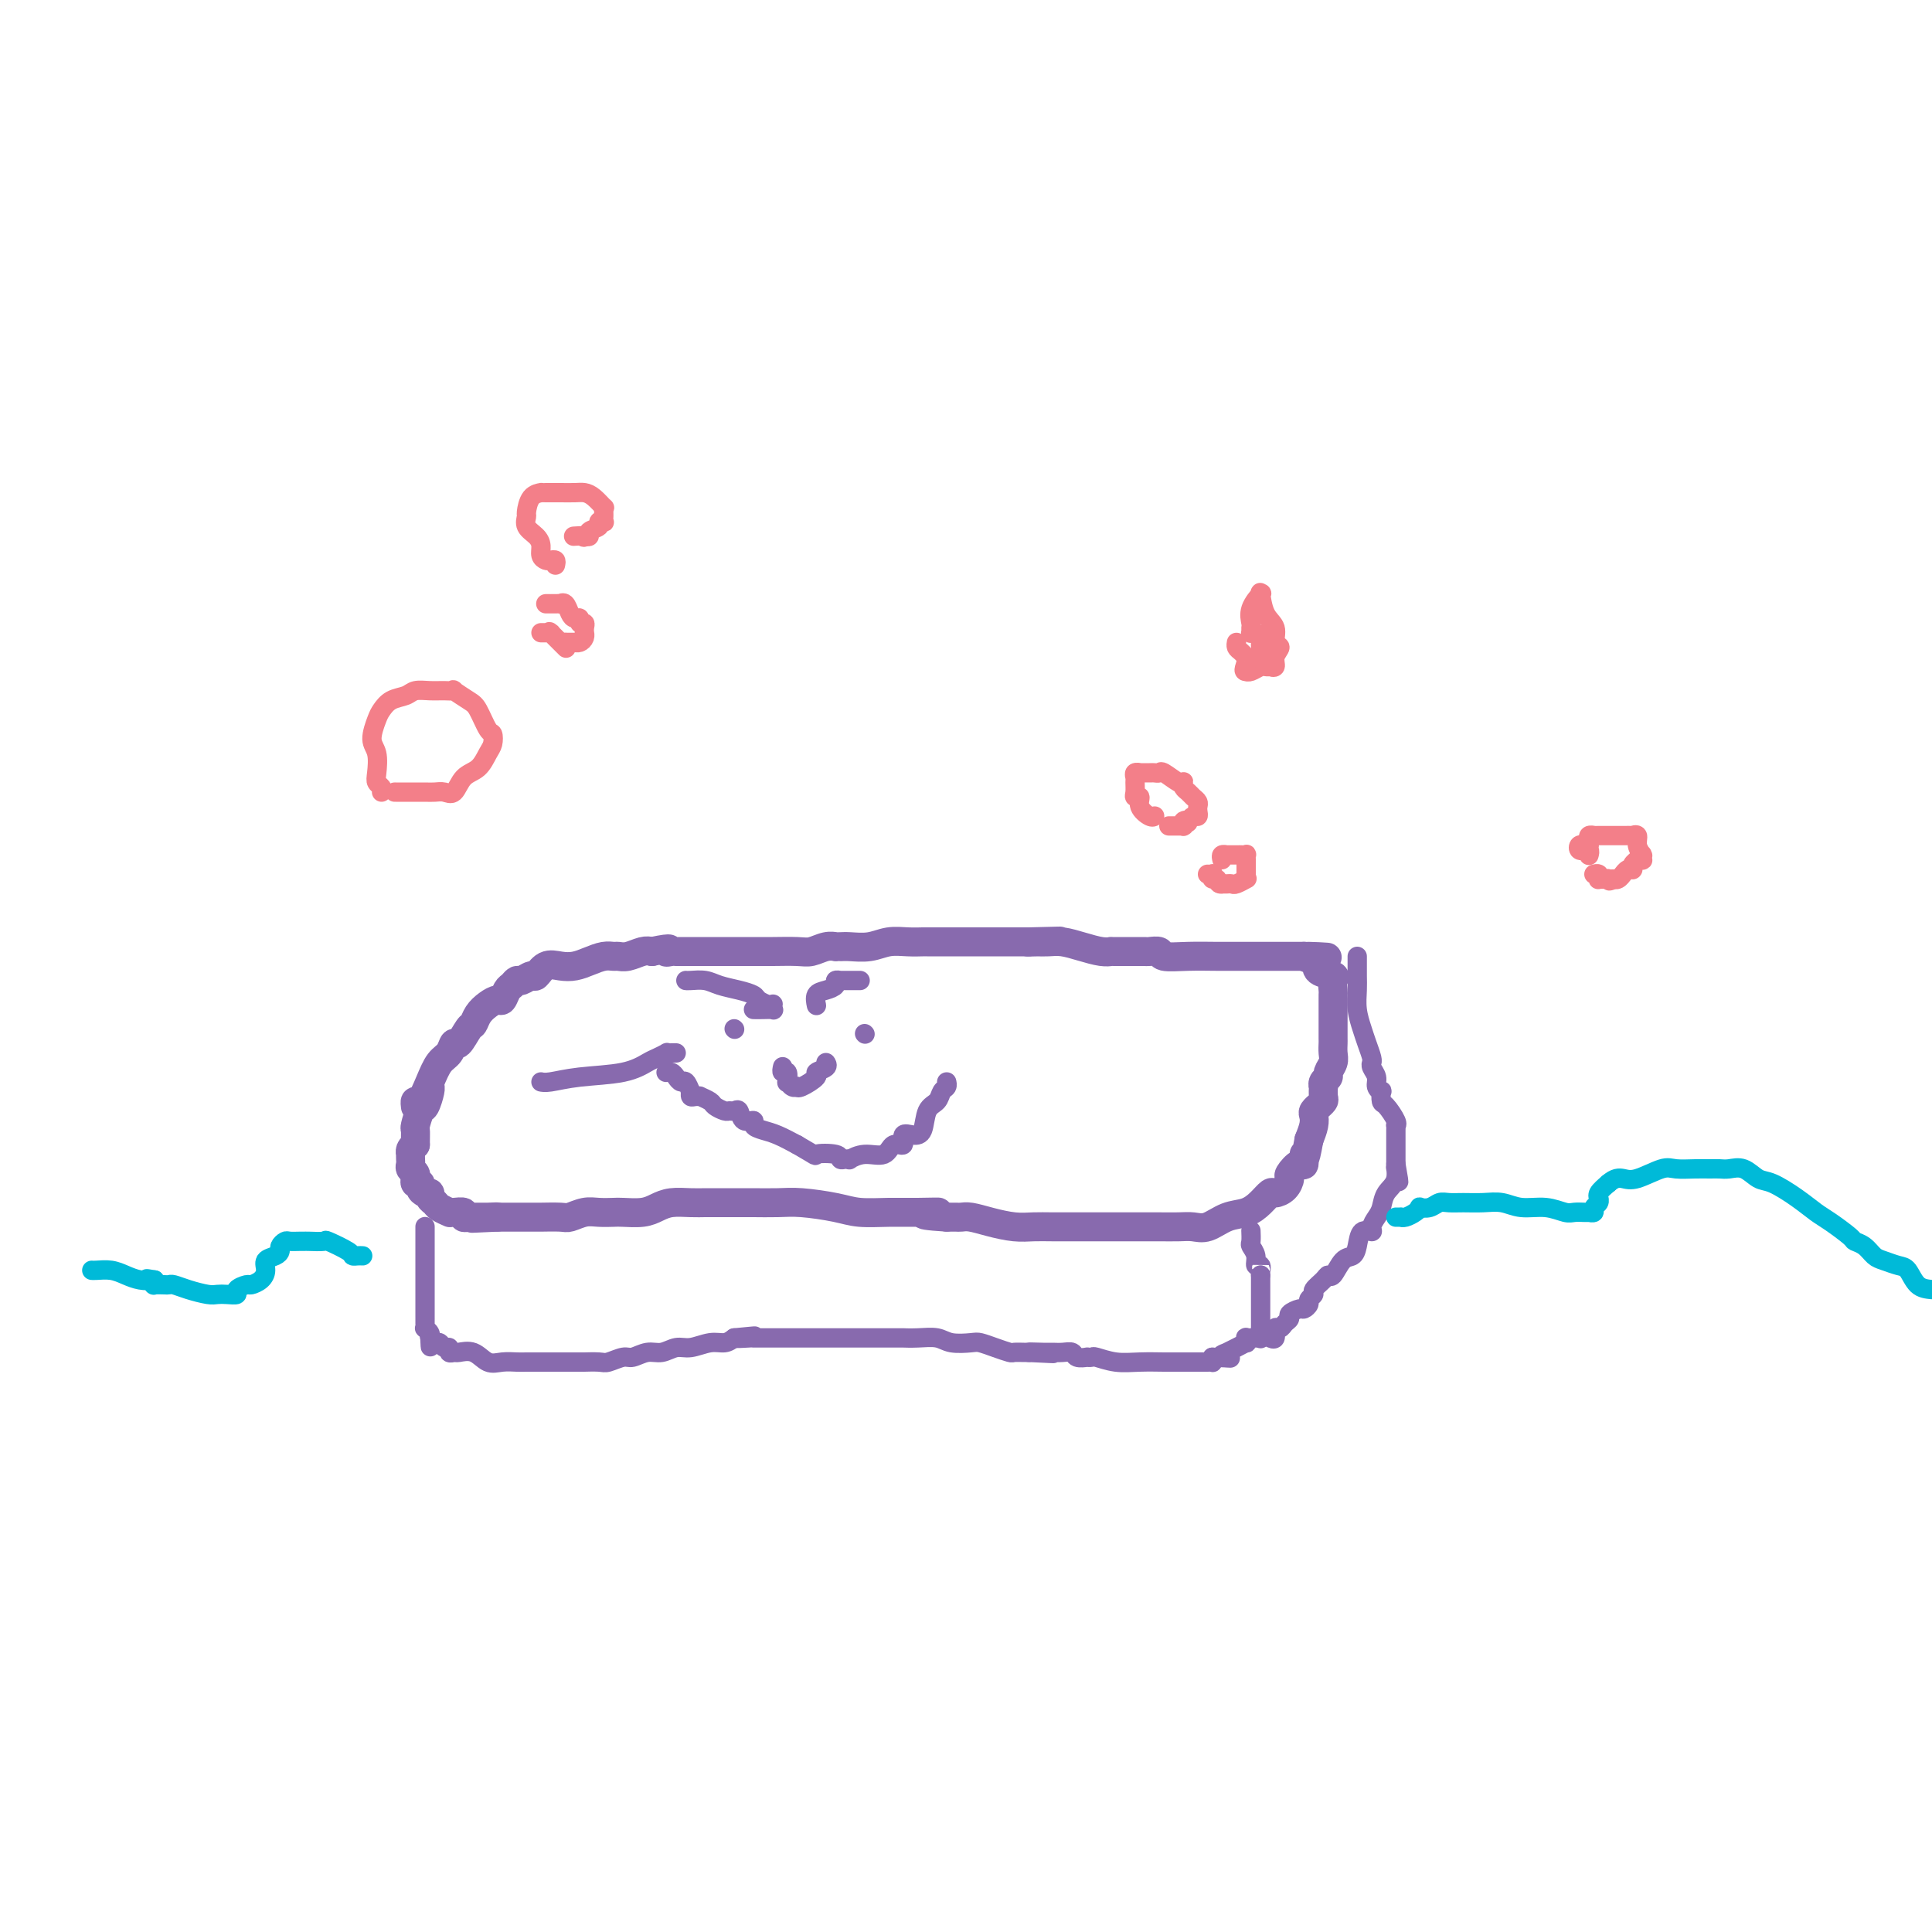 <svg viewBox='0 0 400 400' version='1.1' xmlns='http://www.w3.org/2000/svg' xmlns:xlink='http://www.w3.org/1999/xlink'><g fill='none' stroke='#886AAE' stroke-width='6' stroke-linecap='round' stroke-linejoin='round'><path d='M86,229c-0.005,-0.037 -0.009,-0.074 0,0c0.009,0.074 0.033,0.259 0,0c-0.033,-0.259 -0.121,-0.961 0,-1c0.121,-0.039 0.452,0.584 1,0c0.548,-0.584 1.312,-2.374 2,-4c0.688,-1.626 1.301,-3.087 2,-4c0.699,-0.913 1.483,-1.276 2,-2c0.517,-0.724 0.768,-1.807 1,-2c0.232,-0.193 0.446,0.506 1,0c0.554,-0.506 1.447,-2.217 2,-3c0.553,-0.783 0.764,-0.639 1,-1c0.236,-0.361 0.497,-1.228 1,-2c0.503,-0.772 1.248,-1.449 2,-2c0.752,-0.551 1.511,-0.975 2,-1c0.489,-0.025 0.707,0.348 1,0c0.293,-0.348 0.660,-1.418 1,-2c0.340,-0.582 0.654,-0.676 1,-1c0.346,-0.324 0.725,-0.879 1,-1c0.275,-0.121 0.447,0.192 1,0c0.553,-0.192 1.488,-0.888 2,-1c0.512,-0.112 0.601,0.359 1,0c0.399,-0.359 1.107,-1.550 2,-2c0.893,-0.450 1.969,-0.159 3,0c1.031,0.159 2.016,0.186 3,0c0.984,-0.186 1.967,-0.585 3,-1c1.033,-0.415 2.115,-0.847 3,-1c0.885,-0.153 1.574,-0.027 2,0c0.426,0.027 0.588,-0.044 1,0c0.412,0.044 1.072,0.204 2,0c0.928,-0.204 2.122,-0.773 3,-1c0.878,-0.227 1.439,-0.114 2,0'/><path d='M135,197c5.110,-1.083 3.384,-0.290 3,0c-0.384,0.290 0.575,0.078 1,0c0.425,-0.078 0.315,-0.021 1,0c0.685,0.021 2.165,0.006 3,0c0.835,-0.006 1.024,-0.002 2,0c0.976,0.002 2.738,0.000 4,0c1.262,-0.000 2.025,-0.000 3,0c0.975,0.000 2.161,0.001 3,0c0.839,-0.001 1.330,-0.004 2,0c0.670,0.004 1.518,0.015 3,0c1.482,-0.015 3.598,-0.057 5,0c1.402,0.057 2.091,0.211 3,0c0.909,-0.211 2.038,-0.789 3,-1c0.962,-0.211 1.758,-0.056 2,0c0.242,0.056 -0.071,0.011 0,0c0.071,-0.011 0.525,0.011 1,0c0.475,-0.011 0.971,-0.056 2,0c1.029,0.056 2.589,0.211 4,0c1.411,-0.211 2.671,-0.789 4,-1c1.329,-0.211 2.725,-0.057 4,0c1.275,0.057 2.428,0.015 3,0c0.572,-0.015 0.563,-0.004 1,0c0.437,0.004 1.321,0.001 2,0c0.679,-0.001 1.155,-0.000 2,0c0.845,0.000 2.060,0.000 3,0c0.940,-0.000 1.605,-0.000 2,0c0.395,0.000 0.520,0.000 1,0c0.480,-0.000 1.314,-0.000 2,0c0.686,0.000 1.223,0.000 2,0c0.777,-0.000 1.793,-0.000 3,0c1.207,0.000 2.603,0.000 4,0'/><path d='M213,195c12.226,-0.310 3.792,-0.084 1,0c-2.792,0.084 0.058,0.025 1,0c0.942,-0.025 -0.026,-0.017 0,0c0.026,0.017 1.044,0.043 2,0c0.956,-0.043 1.849,-0.155 3,0c1.151,0.155 2.561,0.577 4,1c1.439,0.423 2.909,0.845 4,1c1.091,0.155 1.804,0.041 2,0c0.196,-0.041 -0.126,-0.011 0,0c0.126,0.011 0.701,0.003 1,0c0.299,-0.003 0.322,-0.002 1,0c0.678,0.002 2.010,0.004 3,0c0.990,-0.004 1.638,-0.015 2,0c0.362,0.015 0.437,0.057 1,0c0.563,-0.057 1.613,-0.211 2,0c0.387,0.211 0.109,0.789 1,1c0.891,0.211 2.949,0.057 5,0c2.051,-0.057 4.094,-0.015 6,0c1.906,0.015 3.674,0.004 5,0c1.326,-0.004 2.209,-0.001 3,0c0.791,0.001 1.490,0.000 2,0c0.510,-0.000 0.829,-0.000 1,0c0.171,0.000 0.192,0.000 1,0c0.808,-0.000 2.401,-0.000 3,0c0.599,0.000 0.203,0.000 0,0c-0.203,-0.000 -0.212,-0.000 0,0c0.212,0.000 0.644,0.000 1,0c0.356,-0.000 0.634,-0.000 1,0c0.366,0.000 0.819,0.000 1,0c0.181,-0.000 0.091,-0.000 0,0'/><path d='M270,198c8.987,0.432 2.954,0.013 1,0c-1.954,-0.013 0.170,0.382 1,1c0.830,0.618 0.366,1.461 1,2c0.634,0.539 2.366,0.775 3,1c0.634,0.225 0.170,0.441 0,1c-0.170,0.559 -0.046,1.463 0,2c0.046,0.537 0.012,0.707 0,1c-0.012,0.293 -0.003,0.709 0,1c0.003,0.291 0.001,0.458 0,1c-0.001,0.542 -0.000,1.459 0,2c0.000,0.541 0.000,0.708 0,1c-0.000,0.292 -0.000,0.711 0,1c0.000,0.289 0.001,0.447 0,1c-0.001,0.553 -0.004,1.500 0,2c0.004,0.500 0.016,0.554 0,1c-0.016,0.446 -0.061,1.285 0,2c0.061,0.715 0.226,1.306 0,2c-0.226,0.694 -0.845,1.491 -1,2c-0.155,0.509 0.154,0.732 0,1c-0.154,0.268 -0.772,0.582 -1,1c-0.228,0.418 -0.065,0.939 0,1c0.065,0.061 0.033,-0.338 0,0c-0.033,0.338 -0.065,1.414 0,2c0.065,0.586 0.227,0.681 0,1c-0.227,0.319 -0.845,0.861 -1,1c-0.155,0.139 0.152,-0.126 0,0c-0.152,0.126 -0.762,0.642 -1,1c-0.238,0.358 -0.102,0.558 0,1c0.102,0.442 0.172,1.126 0,2c-0.172,0.874 -0.586,1.937 -1,3'/><path d='M271,236c-1.007,5.810 -1.026,3.334 -1,3c0.026,-0.334 0.096,1.472 0,2c-0.096,0.528 -0.358,-0.222 -1,0c-0.642,0.222 -1.663,1.417 -2,2c-0.337,0.583 0.009,0.554 0,1c-0.009,0.446 -0.375,1.366 -1,2c-0.625,0.634 -1.510,0.981 -2,1c-0.490,0.019 -0.585,-0.289 -1,0c-0.415,0.289 -1.150,1.173 -2,2c-0.850,0.827 -1.816,1.595 -3,2c-1.184,0.405 -2.588,0.448 -4,1c-1.412,0.552 -2.832,1.612 -4,2c-1.168,0.388 -2.082,0.104 -3,0c-0.918,-0.104 -1.838,-0.028 -3,0c-1.162,0.028 -2.566,0.007 -4,0c-1.434,-0.007 -2.899,-0.002 -4,0c-1.101,0.002 -1.838,0.001 -3,0c-1.162,-0.001 -2.751,-0.000 -4,0c-1.249,0.000 -2.160,0.001 -3,0c-0.840,-0.001 -1.610,-0.003 -3,0c-1.390,0.003 -3.401,0.011 -5,0c-1.599,-0.011 -2.785,-0.041 -4,0c-1.215,0.041 -2.458,0.155 -4,0c-1.542,-0.155 -3.383,-0.577 -5,-1c-1.617,-0.423 -3.011,-0.845 -4,-1c-0.989,-0.155 -1.574,-0.041 -2,0c-0.426,0.041 -0.691,0.011 -1,0c-0.309,-0.011 -0.660,-0.003 -1,0c-0.340,0.003 -0.670,0.002 -1,0'/><path d='M196,252c-8.639,-0.537 -3.238,-0.879 -2,-1c1.238,-0.121 -1.687,-0.022 -4,0c-2.313,0.022 -4.014,-0.033 -6,0c-1.986,0.033 -4.259,0.152 -6,0c-1.741,-0.152 -2.952,-0.577 -5,-1c-2.048,-0.423 -4.934,-0.845 -7,-1c-2.066,-0.155 -3.311,-0.041 -5,0c-1.689,0.041 -3.821,0.011 -5,0c-1.179,-0.011 -1.403,-0.003 -2,0c-0.597,0.003 -1.565,0.001 -2,0c-0.435,-0.001 -0.336,-0.001 -1,0c-0.664,0.001 -2.093,0.003 -3,0c-0.907,-0.003 -1.294,-0.011 -2,0c-0.706,0.011 -1.730,0.041 -3,0c-1.270,-0.041 -2.787,-0.155 -4,0c-1.213,0.155 -2.124,0.578 -3,1c-0.876,0.422 -1.718,0.844 -3,1c-1.282,0.156 -3.005,0.046 -4,0c-0.995,-0.046 -1.261,-0.026 -2,0c-0.739,0.026 -1.950,0.060 -3,0c-1.050,-0.060 -1.940,-0.212 -3,0c-1.060,0.212 -2.290,0.789 -3,1c-0.710,0.211 -0.901,0.057 -2,0c-1.099,-0.057 -3.105,-0.015 -4,0c-0.895,0.015 -0.677,0.004 -1,0c-0.323,-0.004 -1.186,-0.001 -2,0c-0.814,0.001 -1.577,0.000 -2,0c-0.423,-0.000 -0.505,-0.000 -1,0c-0.495,0.000 -1.402,0.000 -2,0c-0.598,-0.000 -0.885,-0.000 -1,0c-0.115,0.000 -0.057,0.000 0,0'/><path d='M103,252c-9.904,0.464 -3.165,0.124 -1,0c2.165,-0.124 -0.246,-0.034 -1,0c-0.754,0.034 0.147,0.010 0,0c-0.147,-0.010 -1.344,-0.006 -2,0c-0.656,0.006 -0.771,0.016 -1,0c-0.229,-0.016 -0.573,-0.057 -1,0c-0.427,0.057 -0.936,0.212 -1,0c-0.064,-0.212 0.316,-0.792 0,-1c-0.316,-0.208 -1.327,-0.045 -2,0c-0.673,0.045 -1.007,-0.029 -1,0c0.007,0.029 0.357,0.162 0,0c-0.357,-0.162 -1.419,-0.617 -2,-1c-0.581,-0.383 -0.682,-0.694 -1,-1c-0.318,-0.306 -0.855,-0.608 -1,-1c-0.145,-0.392 0.101,-0.875 0,-1c-0.101,-0.125 -0.549,0.106 -1,0c-0.451,-0.106 -0.906,-0.549 -1,-1c-0.094,-0.451 0.172,-0.908 0,-1c-0.172,-0.092 -0.782,0.183 -1,0c-0.218,-0.183 -0.044,-0.823 0,-1c0.044,-0.177 -0.041,0.107 0,0c0.041,-0.107 0.207,-0.607 0,-1c-0.207,-0.393 -0.787,-0.679 -1,-1c-0.213,-0.321 -0.058,-0.677 0,-1c0.058,-0.323 0.018,-0.611 0,-1c-0.018,-0.389 -0.015,-0.877 0,-1c0.015,-0.123 0.043,0.121 0,0c-0.043,-0.121 -0.155,-0.606 0,-1c0.155,-0.394 0.578,-0.697 1,-1'/><path d='M86,237c0.013,-1.904 0.046,-2.664 0,-3c-0.046,-0.336 -0.170,-0.248 0,-1c0.170,-0.752 0.634,-2.345 1,-3c0.366,-0.655 0.634,-0.371 1,-1c0.366,-0.629 0.829,-2.169 1,-3c0.171,-0.831 0.049,-0.952 0,-1c-0.049,-0.048 -0.024,-0.024 0,0'/></g>
<g fill='none' stroke='#886AAE' stroke-width='4' stroke-linecap='round' stroke-linejoin='round'><path d='M88,254c-0.000,-0.041 -0.000,-0.081 0,0c0.000,0.081 0.000,0.284 0,1c-0.000,0.716 -0.000,1.946 0,3c0.000,1.054 0.000,1.933 0,3c-0.000,1.067 -0.000,2.323 0,3c0.000,0.677 0.000,0.777 0,1c-0.000,0.223 -0.000,0.570 0,1c0.000,0.430 0.000,0.945 0,1c-0.000,0.055 -0.000,-0.349 0,0c0.000,0.349 0.000,1.452 0,2c-0.000,0.548 -0.000,0.542 0,1c0.000,0.458 0.000,1.381 0,2c-0.000,0.619 -0.001,0.936 0,1c0.001,0.064 0.004,-0.124 0,0c-0.004,0.124 -0.015,0.559 0,1c0.015,0.441 0.057,0.889 0,1c-0.057,0.111 -0.211,-0.115 0,0c0.211,0.115 0.788,0.569 1,1c0.212,0.431 0.061,0.837 0,1c-0.061,0.163 -0.030,0.081 0,0'/><path d='M89,277c0.167,3.576 0.086,1.015 0,0c-0.086,-1.015 -0.177,-0.483 0,0c0.177,0.483 0.621,0.918 1,1c0.379,0.082 0.693,-0.188 1,0c0.307,0.188 0.605,0.836 1,1c0.395,0.164 0.885,-0.154 1,0c0.115,0.154 -0.146,0.781 0,1c0.146,0.219 0.699,0.031 1,0c0.301,-0.031 0.350,0.097 1,0c0.650,-0.097 1.902,-0.418 3,0c1.098,0.418 2.041,1.576 3,2c0.959,0.424 1.932,0.114 3,0c1.068,-0.114 2.229,-0.030 3,0c0.771,0.030 1.150,0.008 2,0c0.850,-0.008 2.169,-0.002 3,0c0.831,0.002 1.173,0.001 2,0c0.827,-0.001 2.141,-0.000 3,0c0.859,0.000 1.265,0.001 2,0c0.735,-0.001 1.801,-0.004 2,0c0.199,0.004 -0.467,0.016 0,0c0.467,-0.016 2.067,-0.061 3,0c0.933,0.061 1.197,0.228 2,0c0.803,-0.228 2.144,-0.850 3,-1c0.856,-0.150 1.229,0.171 2,0c0.771,-0.171 1.942,-0.834 3,-1c1.058,-0.166 2.002,0.167 3,0c0.998,-0.167 2.049,-0.832 3,-1c0.951,-0.168 1.801,0.161 3,0c1.199,-0.161 2.746,-0.813 4,-1c1.254,-0.187 2.215,0.089 3,0c0.785,-0.089 1.392,-0.545 2,-1'/><path d='M152,277c8.001,-0.774 2.503,-0.207 1,0c-1.503,0.207 0.991,0.056 2,0c1.009,-0.056 0.535,-0.015 1,0c0.465,0.015 1.870,0.004 3,0c1.130,-0.004 1.986,-0.001 3,0c1.014,0.001 2.187,0.000 3,0c0.813,-0.000 1.267,-0.000 2,0c0.733,0.000 1.744,0.000 2,0c0.256,-0.000 -0.244,-0.000 0,0c0.244,0.000 1.233,-0.000 2,0c0.767,0.000 1.314,0.000 2,0c0.686,-0.000 1.513,-0.000 3,0c1.487,0.000 3.636,0.000 5,0c1.364,-0.000 1.944,-0.001 3,0c1.056,0.001 2.588,0.004 3,0c0.412,-0.004 -0.296,-0.015 0,0c0.296,0.015 1.598,0.056 3,0c1.402,-0.056 2.906,-0.208 4,0c1.094,0.208 1.778,0.778 3,1c1.222,0.222 2.981,0.098 4,0c1.019,-0.098 1.299,-0.170 2,0c0.701,0.170 1.823,0.581 3,1c1.177,0.419 2.408,0.844 3,1c0.592,0.156 0.544,0.042 1,0c0.456,-0.042 1.416,-0.012 2,0c0.584,0.012 0.792,0.006 1,0'/><path d='M213,280c9.568,0.464 2.987,0.123 1,0c-1.987,-0.123 0.618,-0.029 2,0c1.382,0.029 1.541,-0.006 2,0c0.459,0.006 1.218,0.054 2,0c0.782,-0.054 1.586,-0.210 2,0c0.414,0.210 0.437,0.787 1,1c0.563,0.213 1.665,0.061 2,0c0.335,-0.061 -0.096,-0.030 0,0c0.096,0.030 0.718,0.061 1,0c0.282,-0.061 0.222,-0.212 1,0c0.778,0.212 2.393,0.789 4,1c1.607,0.211 3.205,0.057 5,0c1.795,-0.057 3.788,-0.015 5,0c1.212,0.015 1.644,0.004 2,0c0.356,-0.004 0.635,-0.001 1,0c0.365,0.001 0.815,0.000 1,0c0.185,-0.000 0.105,-0.000 0,0c-0.105,0.000 -0.235,0.000 0,0c0.235,-0.000 0.837,-0.000 1,0c0.163,0.000 -0.111,0.000 0,0c0.111,-0.000 0.608,-0.000 1,0c0.392,0.000 0.679,0.001 1,0c0.321,-0.001 0.674,-0.003 1,0c0.326,0.003 0.623,0.011 1,0c0.377,-0.011 0.832,-0.041 1,0c0.168,0.041 0.048,0.155 0,0c-0.048,-0.155 -0.024,-0.577 0,-1'/><path d='M251,281c6.273,0.215 2.954,0.251 2,0c-0.954,-0.251 0.456,-0.789 1,-1c0.544,-0.211 0.223,-0.094 0,0c-0.223,0.094 -0.347,0.165 0,0c0.347,-0.165 1.164,-0.566 2,-1c0.836,-0.434 1.692,-0.901 2,-1c0.308,-0.099 0.068,0.170 0,0c-0.068,-0.170 0.037,-0.778 0,-1c-0.037,-0.222 -0.216,-0.060 0,0c0.216,0.060 0.829,0.016 1,0c0.171,-0.016 -0.098,-0.003 0,0c0.098,0.003 0.562,-0.005 1,0c0.438,0.005 0.849,0.022 1,0c0.151,-0.022 0.040,-0.082 0,0c-0.040,0.082 -0.011,0.308 0,0c0.011,-0.308 0.003,-1.150 0,-2c-0.003,-0.850 -0.001,-1.708 0,-2c0.001,-0.292 0.000,-0.018 0,0c-0.000,0.018 -0.000,-0.219 0,-1c0.000,-0.781 0.000,-2.104 0,-3c-0.000,-0.896 -0.000,-1.364 0,-2c0.000,-0.636 0.000,-1.441 0,-2c-0.000,-0.559 -0.000,-0.874 0,-1c0.000,-0.126 0.000,-0.063 0,0'/><path d='M261,264c-0.017,-2.170 -0.061,-1.096 0,-1c0.061,0.096 0.227,-0.785 0,-1c-0.227,-0.215 -0.845,0.236 -1,0c-0.155,-0.236 0.155,-1.160 0,-2c-0.155,-0.840 -0.773,-1.596 -1,-2c-0.227,-0.404 -0.061,-0.455 0,-1c0.061,-0.545 0.017,-1.584 0,-2c-0.017,-0.416 -0.009,-0.208 0,0'/><path d='M281,198c0.002,0.149 0.004,0.298 0,1c-0.004,0.702 -0.012,1.958 0,3c0.012,1.042 0.046,1.869 0,3c-0.046,1.131 -0.170,2.566 0,4c0.170,1.434 0.634,2.868 1,4c0.366,1.132 0.634,1.963 1,3c0.366,1.037 0.829,2.280 1,3c0.171,0.720 0.050,0.917 0,1c-0.050,0.083 -0.028,0.053 0,0c0.028,-0.053 0.064,-0.129 0,0c-0.064,0.129 -0.227,0.463 0,1c0.227,0.537 0.845,1.275 1,2c0.155,0.725 -0.153,1.435 0,2c0.153,0.565 0.766,0.985 1,1c0.234,0.015 0.087,-0.374 0,0c-0.087,0.374 -0.114,1.511 0,2c0.114,0.489 0.370,0.330 1,1c0.630,0.670 1.633,2.169 2,3c0.367,0.831 0.098,0.995 0,1c-0.098,0.005 -0.026,-0.150 0,0c0.026,0.150 0.007,0.605 0,1c-0.007,0.395 -0.002,0.731 0,1c0.002,0.269 0.001,0.470 0,1c-0.001,0.530 -0.000,1.390 0,2c0.000,0.610 0.000,0.972 0,1c-0.000,0.028 -0.000,-0.278 0,0c0.000,0.278 0.000,1.139 0,2'/><path d='M289,241c1.209,6.795 0.230,2.282 0,1c-0.230,-1.282 0.288,0.668 0,2c-0.288,1.332 -1.382,2.046 -2,3c-0.618,0.954 -0.761,2.148 -1,3c-0.239,0.852 -0.575,1.362 -1,2c-0.425,0.638 -0.939,1.404 -1,2c-0.061,0.596 0.332,1.022 0,1c-0.332,-0.022 -1.388,-0.492 -2,0c-0.612,0.492 -0.780,1.945 -1,3c-0.220,1.055 -0.491,1.710 -1,2c-0.509,0.290 -1.254,0.214 -2,1c-0.746,0.786 -1.491,2.434 -2,3c-0.509,0.566 -0.781,0.050 -1,0c-0.219,-0.050 -0.383,0.368 -1,1c-0.617,0.632 -1.685,1.480 -2,2c-0.315,0.520 0.124,0.713 0,1c-0.124,0.287 -0.812,0.668 -1,1c-0.188,0.332 0.122,0.614 0,1c-0.122,0.386 -0.677,0.877 -1,1c-0.323,0.123 -0.415,-0.120 -1,0c-0.585,0.120 -1.663,0.605 -2,1c-0.337,0.395 0.068,0.702 0,1c-0.068,0.298 -0.611,0.588 -1,1c-0.389,0.412 -0.626,0.948 -1,1c-0.374,0.052 -0.884,-0.378 -1,0c-0.116,0.378 0.161,1.563 0,2c-0.161,0.437 -0.760,0.125 -1,0c-0.240,-0.125 -0.120,-0.062 0,0'/></g>
<g fill='none' stroke='#F37F89' stroke-width='4' stroke-linecap='round' stroke-linejoin='round'><path d='M79,164c0.111,-0.342 0.221,-0.684 0,-1c-0.221,-0.316 -0.774,-0.606 -1,-1c-0.226,-0.394 -0.125,-0.892 0,-2c0.125,-1.108 0.273,-2.825 0,-4c-0.273,-1.175 -0.967,-1.806 -1,-3c-0.033,-1.194 0.595,-2.951 1,-4c0.405,-1.049 0.587,-1.391 1,-2c0.413,-0.609 1.058,-1.484 2,-2c0.942,-0.516 2.180,-0.674 3,-1c0.820,-0.326 1.222,-0.821 2,-1c0.778,-0.179 1.931,-0.041 3,0c1.069,0.041 2.054,-0.013 3,0c0.946,0.013 1.854,0.095 2,0c0.146,-0.095 -0.469,-0.367 0,0c0.469,0.367 2.021,1.373 3,2c0.979,0.627 1.384,0.877 2,2c0.616,1.123 1.442,3.120 2,4c0.558,0.880 0.847,0.643 1,1c0.153,0.357 0.168,1.308 0,2c-0.168,0.692 -0.520,1.124 -1,2c-0.480,0.876 -1.087,2.196 -2,3c-0.913,0.804 -2.131,1.091 -3,2c-0.869,0.909 -1.390,2.440 -2,3c-0.610,0.560 -1.309,0.150 -2,0c-0.691,-0.150 -1.373,-0.040 -2,0c-0.627,0.040 -1.199,0.011 -2,0c-0.801,-0.011 -1.831,-0.003 -3,0c-1.169,0.003 -2.477,0.001 -3,0c-0.523,-0.001 -0.262,-0.000 0,0'/><path d='M115,117c0.091,-0.418 0.183,-0.836 0,-1c-0.183,-0.164 -0.639,-0.074 -1,0c-0.361,0.074 -0.626,0.134 -1,0c-0.374,-0.134 -0.857,-0.460 -1,-1c-0.143,-0.540 0.052,-1.295 0,-2c-0.052,-0.705 -0.352,-1.362 -1,-2c-0.648,-0.638 -1.644,-1.257 -2,-2c-0.356,-0.743 -0.072,-1.611 0,-2c0.072,-0.389 -0.069,-0.300 0,-1c0.069,-0.700 0.347,-2.187 1,-3c0.653,-0.813 1.683,-0.950 2,-1c0.317,-0.050 -0.077,-0.013 0,0c0.077,0.013 0.625,0.003 1,0c0.375,-0.003 0.575,0.001 1,0c0.425,-0.001 1.074,-0.007 2,0c0.926,0.007 2.129,0.025 3,0c0.871,-0.025 1.410,-0.095 2,0c0.590,0.095 1.230,0.355 2,1c0.770,0.645 1.671,1.674 2,2c0.329,0.326 0.088,-0.053 0,0c-0.088,0.053 -0.022,0.536 0,1c0.022,0.464 0.002,0.908 0,1c-0.002,0.092 0.016,-0.168 0,0c-0.016,0.168 -0.065,0.766 0,1c0.065,0.234 0.242,0.105 0,0c-0.242,-0.105 -0.905,-0.186 -1,0c-0.095,0.186 0.377,0.637 0,1c-0.377,0.363 -1.601,0.636 -2,1c-0.399,0.364 0.029,0.818 0,1c-0.029,0.182 -0.514,0.091 -1,0'/><path d='M121,111c-0.498,0.464 0.258,0.124 0,0c-0.258,-0.124 -1.531,-0.033 -2,0c-0.469,0.033 -0.134,0.010 0,0c0.134,-0.010 0.067,-0.005 0,0'/><path d='M113,125c0.444,0.000 0.889,0.001 1,0c0.111,-0.001 -0.111,-0.002 0,0c0.111,0.002 0.555,0.007 1,0c0.445,-0.007 0.893,-0.026 1,0c0.107,0.026 -0.125,0.097 0,0c0.125,-0.097 0.607,-0.362 1,0c0.393,0.362 0.698,1.350 1,2c0.302,0.650 0.603,0.961 1,1c0.397,0.039 0.891,-0.196 1,0c0.109,0.196 -0.167,0.822 0,1c0.167,0.178 0.778,-0.093 1,0c0.222,0.093 0.057,0.551 0,1c-0.057,0.449 -0.005,0.891 0,1c0.005,0.109 -0.036,-0.114 0,0c0.036,0.114 0.148,0.567 0,1c-0.148,0.433 -0.555,0.848 -1,1c-0.445,0.152 -0.927,0.041 -1,0c-0.073,-0.041 0.265,-0.012 0,0c-0.265,0.012 -1.132,0.006 -2,0'/><path d='M117,133c-0.637,0.363 -0.231,0.769 0,1c0.231,0.231 0.286,0.286 0,0c-0.286,-0.286 -0.913,-0.914 -1,-1c-0.087,-0.086 0.366,0.369 0,0c-0.366,-0.369 -1.552,-1.563 -2,-2c-0.448,-0.437 -0.159,-0.117 0,0c0.159,0.117 0.187,0.031 0,0c-0.187,-0.031 -0.589,-0.008 -1,0c-0.411,0.008 -0.832,0.002 -1,0c-0.168,-0.002 -0.084,-0.001 0,0'/><path d='M239,169c0.050,-0.044 0.101,-0.088 0,0c-0.101,0.088 -0.353,0.309 -1,0c-0.647,-0.309 -1.690,-1.147 -2,-2c-0.310,-0.853 0.113,-1.720 0,-2c-0.113,-0.280 -0.764,0.026 -1,0c-0.236,-0.026 -0.059,-0.385 0,-1c0.059,-0.615 -0.000,-1.485 0,-2c0.000,-0.515 0.059,-0.674 0,-1c-0.059,-0.326 -0.237,-0.820 0,-1c0.237,-0.180 0.890,-0.048 1,0c0.110,0.048 -0.323,0.011 0,0c0.323,-0.011 1.403,0.005 2,0c0.597,-0.005 0.710,-0.029 1,0c0.290,0.029 0.757,0.112 1,0c0.243,-0.112 0.260,-0.419 1,0c0.740,0.419 2.201,1.565 3,2c0.799,0.435 0.935,0.158 1,0c0.065,-0.158 0.060,-0.197 0,0c-0.060,0.197 -0.174,0.630 0,1c0.174,0.370 0.635,0.676 1,1c0.365,0.324 0.635,0.665 1,1c0.365,0.335 0.827,0.663 1,1c0.173,0.337 0.057,0.681 0,1c-0.057,0.319 -0.057,0.611 0,1c0.057,0.389 0.169,0.874 0,1c-0.169,0.126 -0.620,-0.107 -1,0c-0.380,0.107 -0.690,0.553 -1,1'/><path d='M246,170c-0.248,0.635 0.131,0.223 0,0c-0.131,-0.223 -0.774,-0.256 -1,0c-0.226,0.256 -0.036,0.801 0,1c0.036,0.199 -0.081,0.053 0,0c0.081,-0.053 0.362,-0.014 0,0c-0.362,0.014 -1.367,0.004 -2,0c-0.633,-0.004 -0.895,-0.001 -1,0c-0.105,0.001 -0.052,0.001 0,0'/><path d='M253,178c-0.109,-0.423 -0.219,-0.845 0,-1c0.219,-0.155 0.765,-0.042 1,0c0.235,0.042 0.158,0.011 0,0c-0.158,-0.011 -0.396,-0.004 0,0c0.396,0.004 1.427,0.005 2,0c0.573,-0.005 0.690,-0.018 1,0c0.310,0.018 0.815,0.065 1,0c0.185,-0.065 0.050,-0.242 0,0c-0.050,0.242 -0.013,0.905 0,1c0.013,0.095 0.004,-0.377 0,0c-0.004,0.377 -0.001,1.604 0,2c0.001,0.396 -0.000,-0.037 0,0c0.000,0.037 0.002,0.545 0,1c-0.002,0.455 -0.007,0.858 0,1c0.007,0.142 0.027,0.024 0,0c-0.027,-0.024 -0.102,0.046 0,0c0.102,-0.046 0.381,-0.209 0,0c-0.381,0.209 -1.422,0.788 -2,1c-0.578,0.212 -0.694,0.057 -1,0c-0.306,-0.057 -0.804,-0.015 -1,0c-0.196,0.015 -0.091,0.004 0,0c0.091,-0.004 0.169,-0.001 0,0c-0.169,0.001 -0.584,0.001 -1,0'/><path d='M253,183c-0.940,0.221 -0.792,-0.725 -1,-1c-0.208,-0.275 -0.774,0.123 -1,0c-0.226,-0.123 -0.112,-0.765 0,-1c0.112,-0.235 0.222,-0.063 0,0c-0.222,0.063 -0.778,0.018 -1,0c-0.222,-0.018 -0.111,-0.009 0,0'/><path d='M261,137c0.000,-0.477 0.001,-0.954 0,-1c-0.001,-0.046 -0.003,0.338 0,0c0.003,-0.338 0.011,-1.397 0,-2c-0.011,-0.603 -0.041,-0.749 0,-1c0.041,-0.251 0.155,-0.606 0,-1c-0.155,-0.394 -0.577,-0.825 -1,-1c-0.423,-0.175 -0.847,-0.094 -1,0c-0.153,0.094 -0.033,0.199 0,0c0.033,-0.199 -0.019,-0.704 0,-1c0.019,-0.296 0.110,-0.384 0,-1c-0.110,-0.616 -0.420,-1.760 0,-3c0.420,-1.240 1.570,-2.576 2,-3c0.430,-0.424 0.138,0.065 0,0c-0.138,-0.065 -0.123,-0.684 0,0c0.123,0.684 0.355,2.672 1,4c0.645,1.328 1.705,1.995 2,3c0.295,1.005 -0.174,2.346 0,3c0.174,0.654 0.990,0.620 1,1c0.010,0.380 -0.785,1.174 -1,2c-0.215,0.826 0.151,1.684 0,2c-0.151,0.316 -0.817,0.088 -1,0c-0.183,-0.088 0.119,-0.038 0,0c-0.119,0.038 -0.659,0.063 -1,0c-0.341,-0.063 -0.483,-0.213 -1,0c-0.517,0.213 -1.408,0.788 -2,1c-0.592,0.212 -0.883,0.061 -1,0c-0.117,-0.061 -0.058,-0.030 0,0'/><path d='M258,139c-0.884,0.121 -0.093,-1.078 0,-2c0.093,-0.922 -0.511,-1.567 -1,-2c-0.489,-0.433 -0.862,-0.655 -1,-1c-0.138,-0.345 -0.039,-0.813 0,-1c0.039,-0.187 0.020,-0.094 0,0'/><path d='M329,177c0.009,-0.031 0.017,-0.061 0,0c-0.017,0.061 -0.061,0.214 0,0c0.061,-0.214 0.226,-0.793 0,-1c-0.226,-0.207 -0.841,-0.041 -1,0c-0.159,0.041 0.140,-0.041 0,0c-0.140,0.041 -0.718,0.207 -1,0c-0.282,-0.207 -0.269,-0.788 0,-1c0.269,-0.212 0.794,-0.057 1,0c0.206,0.057 0.094,0.015 0,0c-0.094,-0.015 -0.170,-0.004 0,0c0.170,0.004 0.585,0.002 1,0'/><path d='M329,175c0.017,-0.475 0.060,-0.663 0,-1c-0.060,-0.337 -0.224,-0.822 0,-1c0.224,-0.178 0.837,-0.048 1,0c0.163,0.048 -0.123,0.013 0,0c0.123,-0.013 0.654,-0.004 1,0c0.346,0.004 0.508,0.001 1,0c0.492,-0.001 1.313,-0.002 2,0c0.687,0.002 1.241,0.006 2,0c0.759,-0.006 1.724,-0.022 2,0c0.276,0.022 -0.136,0.083 0,0c0.136,-0.083 0.821,-0.310 1,0c0.179,0.310 -0.149,1.159 0,2c0.149,0.841 0.773,1.675 1,2c0.227,0.325 0.057,0.140 0,0c-0.057,-0.140 -0.000,-0.234 0,0c0.000,0.234 -0.056,0.798 0,1c0.056,0.202 0.225,0.044 0,0c-0.225,-0.044 -0.845,0.027 -1,0c-0.155,-0.027 0.155,-0.150 0,0c-0.155,0.150 -0.776,0.575 -1,1c-0.224,0.425 -0.050,0.850 0,1c0.050,0.150 -0.024,0.025 0,0c0.024,-0.025 0.147,0.050 0,0c-0.147,-0.050 -0.565,-0.224 -1,0c-0.435,0.224 -0.887,0.844 -1,1c-0.113,0.156 0.114,-0.154 0,0c-0.114,0.154 -0.569,0.772 -1,1c-0.431,0.228 -0.837,0.065 -1,0c-0.163,-0.065 -0.081,-0.033 0,0'/><path d='M334,182c-1.110,0.772 -0.885,0.203 -1,0c-0.115,-0.203 -0.570,-0.040 -1,0c-0.430,0.040 -0.833,-0.042 -1,0c-0.167,0.042 -0.096,0.207 0,0c0.096,-0.207 0.218,-0.787 0,-1c-0.218,-0.213 -0.777,-0.061 -1,0c-0.223,0.061 -0.112,0.030 0,0'/></g>
<g fill='none' stroke='#00BAD8' stroke-width='4' stroke-linecap='round' stroke-linejoin='round'><path d='M75,260c0.082,0.004 0.165,0.008 0,0c-0.165,-0.008 -0.577,-0.026 -1,0c-0.423,0.026 -0.856,0.098 -1,0c-0.144,-0.098 0.000,-0.366 -1,-1c-1.000,-0.634 -3.146,-1.634 -4,-2c-0.854,-0.366 -0.418,-0.098 -1,0c-0.582,0.098 -2.183,0.025 -3,0c-0.817,-0.025 -0.850,-0.004 -1,0c-0.150,0.004 -0.418,-0.010 -1,0c-0.582,0.010 -1.478,0.044 -2,0c-0.522,-0.044 -0.669,-0.167 -1,0c-0.331,0.167 -0.845,0.625 -1,1c-0.155,0.375 0.048,0.667 0,1c-0.048,0.333 -0.346,0.706 -1,1c-0.654,0.294 -1.666,0.509 -2,1c-0.334,0.491 0.008,1.259 0,2c-0.008,0.741 -0.365,1.456 -1,2c-0.635,0.544 -1.549,0.916 -2,1c-0.451,0.084 -0.439,-0.121 -1,0c-0.561,0.121 -1.696,0.569 -2,1c-0.304,0.431 0.222,0.845 0,1c-0.222,0.155 -1.190,0.052 -2,0c-0.810,-0.052 -1.460,-0.052 -2,0c-0.540,0.052 -0.970,0.158 -2,0c-1.030,-0.158 -2.662,-0.578 -4,-1c-1.338,-0.422 -2.383,-0.844 -3,-1c-0.617,-0.156 -0.806,-0.044 -1,0c-0.194,0.044 -0.392,0.022 -1,0c-0.608,-0.022 -1.625,-0.044 -2,0c-0.375,0.044 -0.107,0.156 0,0c0.107,-0.156 0.054,-0.578 0,-1'/><path d='M32,265c-2.774,-0.476 -1.209,-0.166 -1,0c0.209,0.166 -0.939,0.188 -2,0c-1.061,-0.188 -2.036,-0.586 -3,-1c-0.964,-0.414 -1.918,-0.843 -3,-1c-1.082,-0.157 -2.291,-0.042 -3,0c-0.709,0.042 -0.917,0.012 -1,0c-0.083,-0.012 -0.042,-0.006 0,0'/><path d='M289,252c0.439,0.006 0.878,0.012 1,0c0.122,-0.012 -0.074,-0.042 0,0c0.074,0.042 0.418,0.156 1,0c0.582,-0.156 1.402,-0.581 2,-1c0.598,-0.419 0.975,-0.830 1,-1c0.025,-0.170 -0.300,-0.098 0,0c0.300,0.098 1.227,0.223 2,0c0.773,-0.223 1.392,-0.793 2,-1c0.608,-0.207 1.203,-0.051 2,0c0.797,0.051 1.794,-0.001 3,0c1.206,0.001 2.620,0.057 4,0c1.380,-0.057 2.726,-0.225 4,0c1.274,0.225 2.478,0.845 4,1c1.522,0.155 3.364,-0.155 5,0c1.636,0.155 3.066,0.774 4,1c0.934,0.226 1.374,0.060 2,0c0.626,-0.060 1.440,-0.015 2,0c0.560,0.015 0.867,0.001 1,0c0.133,-0.001 0.092,0.011 0,0c-0.092,-0.011 -0.235,-0.045 0,0c0.235,0.045 0.848,0.170 1,0c0.152,-0.170 -0.157,-0.636 0,-1c0.157,-0.364 0.780,-0.625 1,-1c0.220,-0.375 0.038,-0.863 0,-1c-0.038,-0.137 0.067,0.079 0,0c-0.067,-0.079 -0.305,-0.451 0,-1c0.305,-0.549 1.152,-1.274 2,-2'/><path d='M333,245c1.343,-1.187 2.201,-1.155 3,-1c0.799,0.155 1.541,0.434 3,0c1.459,-0.434 3.637,-1.581 5,-2c1.363,-0.419 1.911,-0.112 3,0c1.089,0.112 2.717,0.028 4,0c1.283,-0.028 2.220,-0.000 3,0c0.780,0.000 1.403,-0.027 2,0c0.597,0.027 1.166,0.107 2,0c0.834,-0.107 1.931,-0.401 3,0c1.069,0.401 2.108,1.495 3,2c0.892,0.505 1.637,0.419 3,1c1.363,0.581 3.344,1.830 5,3c1.656,1.170 2.985,2.263 4,3c1.015,0.737 1.714,1.118 3,2c1.286,0.882 3.159,2.263 4,3c0.841,0.737 0.652,0.828 1,1c0.348,0.172 1.234,0.425 2,1c0.766,0.575 1.412,1.471 2,2c0.588,0.529 1.119,0.692 2,1c0.881,0.308 2.112,0.763 3,1c0.888,0.237 1.431,0.256 2,1c0.569,0.744 1.162,2.213 2,3c0.838,0.787 1.919,0.894 3,1'/></g>
<g fill='none' stroke='#886AAE' stroke-width='4' stroke-linecap='round' stroke-linejoin='round'><path d='M152,213c0.000,0.000 0.100,0.100 0.1,0.1'/><path d='M179,214c0.000,0.000 0.100,0.100 0.1,0.1'/><path d='M138,222c-0.089,0.021 -0.179,0.042 0,0c0.179,-0.042 0.626,-0.147 1,0c0.374,0.147 0.675,0.548 1,1c0.325,0.452 0.676,0.957 1,1c0.324,0.043 0.622,-0.377 1,0c0.378,0.377 0.836,1.551 1,2c0.164,0.449 0.034,0.173 0,0c-0.034,-0.173 0.027,-0.243 0,0c-0.027,0.243 -0.144,0.800 0,1c0.144,0.200 0.548,0.042 1,0c0.452,-0.042 0.951,0.031 1,0c0.049,-0.031 -0.352,-0.166 0,0c0.352,0.166 1.456,0.634 2,1c0.544,0.366 0.527,0.632 1,1c0.473,0.368 1.435,0.838 2,1c0.565,0.162 0.734,0.014 1,0c0.266,-0.014 0.630,0.104 1,0c0.370,-0.104 0.745,-0.431 1,0c0.255,0.431 0.388,1.620 1,2c0.612,0.380 1.703,-0.050 2,0c0.297,0.050 -0.199,0.580 0,1c0.199,0.420 1.092,0.728 2,1c0.908,0.272 1.831,0.506 3,1c1.169,0.494 2.585,1.247 4,2'/><path d='M165,237c4.853,2.790 3.487,2.264 4,2c0.513,-0.264 2.906,-0.266 4,0c1.094,0.266 0.889,0.799 1,1c0.111,0.201 0.537,0.070 1,0c0.463,-0.070 0.963,-0.079 1,0c0.037,0.079 -0.388,0.248 0,0c0.388,-0.248 1.591,-0.911 3,-1c1.409,-0.089 3.024,0.397 4,0c0.976,-0.397 1.312,-1.676 2,-2c0.688,-0.324 1.727,0.306 2,0c0.273,-0.306 -0.221,-1.548 0,-2c0.221,-0.452 1.158,-0.114 2,0c0.842,0.114 1.588,0.003 2,-1c0.412,-1.003 0.489,-2.899 1,-4c0.511,-1.101 1.457,-1.405 2,-2c0.543,-0.595 0.681,-1.479 1,-2c0.319,-0.521 0.817,-0.679 1,-1c0.183,-0.321 0.052,-0.806 0,-1c-0.052,-0.194 -0.026,-0.097 0,0'/><path d='M156,209c0.619,0.008 1.238,0.016 2,0c0.762,-0.016 1.666,-0.056 2,0c0.334,0.056 0.096,0.208 0,0c-0.096,-0.208 -0.052,-0.777 0,-1c0.052,-0.223 0.111,-0.101 0,0c-0.111,0.101 -0.393,0.182 -1,0c-0.607,-0.182 -1.541,-0.627 -2,-1c-0.459,-0.373 -0.445,-0.674 -1,-1c-0.555,-0.326 -1.679,-0.676 -3,-1c-1.321,-0.324 -2.837,-0.623 -4,-1c-1.163,-0.377 -1.972,-0.833 -3,-1c-1.028,-0.167 -2.276,-0.045 -3,0c-0.724,0.045 -0.926,0.012 -1,0c-0.074,-0.012 -0.021,-0.003 0,0c0.021,0.003 0.011,0.002 0,0'/><path d='M169,208c-0.012,-0.054 -0.024,-0.108 0,0c0.024,0.108 0.082,0.379 0,0c-0.082,-0.379 -0.306,-1.408 0,-2c0.306,-0.592 1.140,-0.747 2,-1c0.860,-0.253 1.745,-0.604 2,-1c0.255,-0.396 -0.121,-0.838 0,-1c0.121,-0.162 0.739,-0.043 1,0c0.261,0.043 0.165,0.012 0,0c-0.165,-0.012 -0.398,-0.003 0,0c0.398,0.003 1.427,0.001 2,0c0.573,-0.001 0.690,-0.000 1,0c0.310,0.000 0.814,0.000 1,0c0.186,-0.000 0.053,-0.000 0,0c-0.053,0.000 -0.027,0.000 0,0'/><path d='M162,221c0.030,-0.130 0.060,-0.260 0,0c-0.060,0.260 -0.209,0.911 0,1c0.209,0.089 0.778,-0.382 1,0c0.222,0.382 0.098,1.619 0,2c-0.098,0.381 -0.169,-0.092 0,0c0.169,0.092 0.579,0.750 1,1c0.421,0.250 0.853,0.092 1,0c0.147,-0.092 0.008,-0.118 0,0c-0.008,0.118 0.113,0.382 1,0c0.887,-0.382 2.539,-1.409 3,-2c0.461,-0.591 -0.268,-0.746 0,-1c0.268,-0.254 1.534,-0.607 2,-1c0.466,-0.393 0.133,-0.827 0,-1c-0.133,-0.173 -0.067,-0.087 0,0'/><path d='M140,218c-0.296,-0.007 -0.592,-0.014 -1,0c-0.408,0.014 -0.930,0.049 -1,0c-0.070,-0.049 0.310,-0.182 0,0c-0.310,0.182 -1.312,0.680 -2,1c-0.688,0.320 -1.064,0.464 -2,1c-0.936,0.536 -2.433,1.464 -5,2c-2.567,0.536 -6.203,0.680 -9,1c-2.797,0.320 -4.753,0.817 -6,1c-1.247,0.183 -1.785,0.052 -2,0c-0.215,-0.052 -0.108,-0.026 0,0'/></g>
</svg>